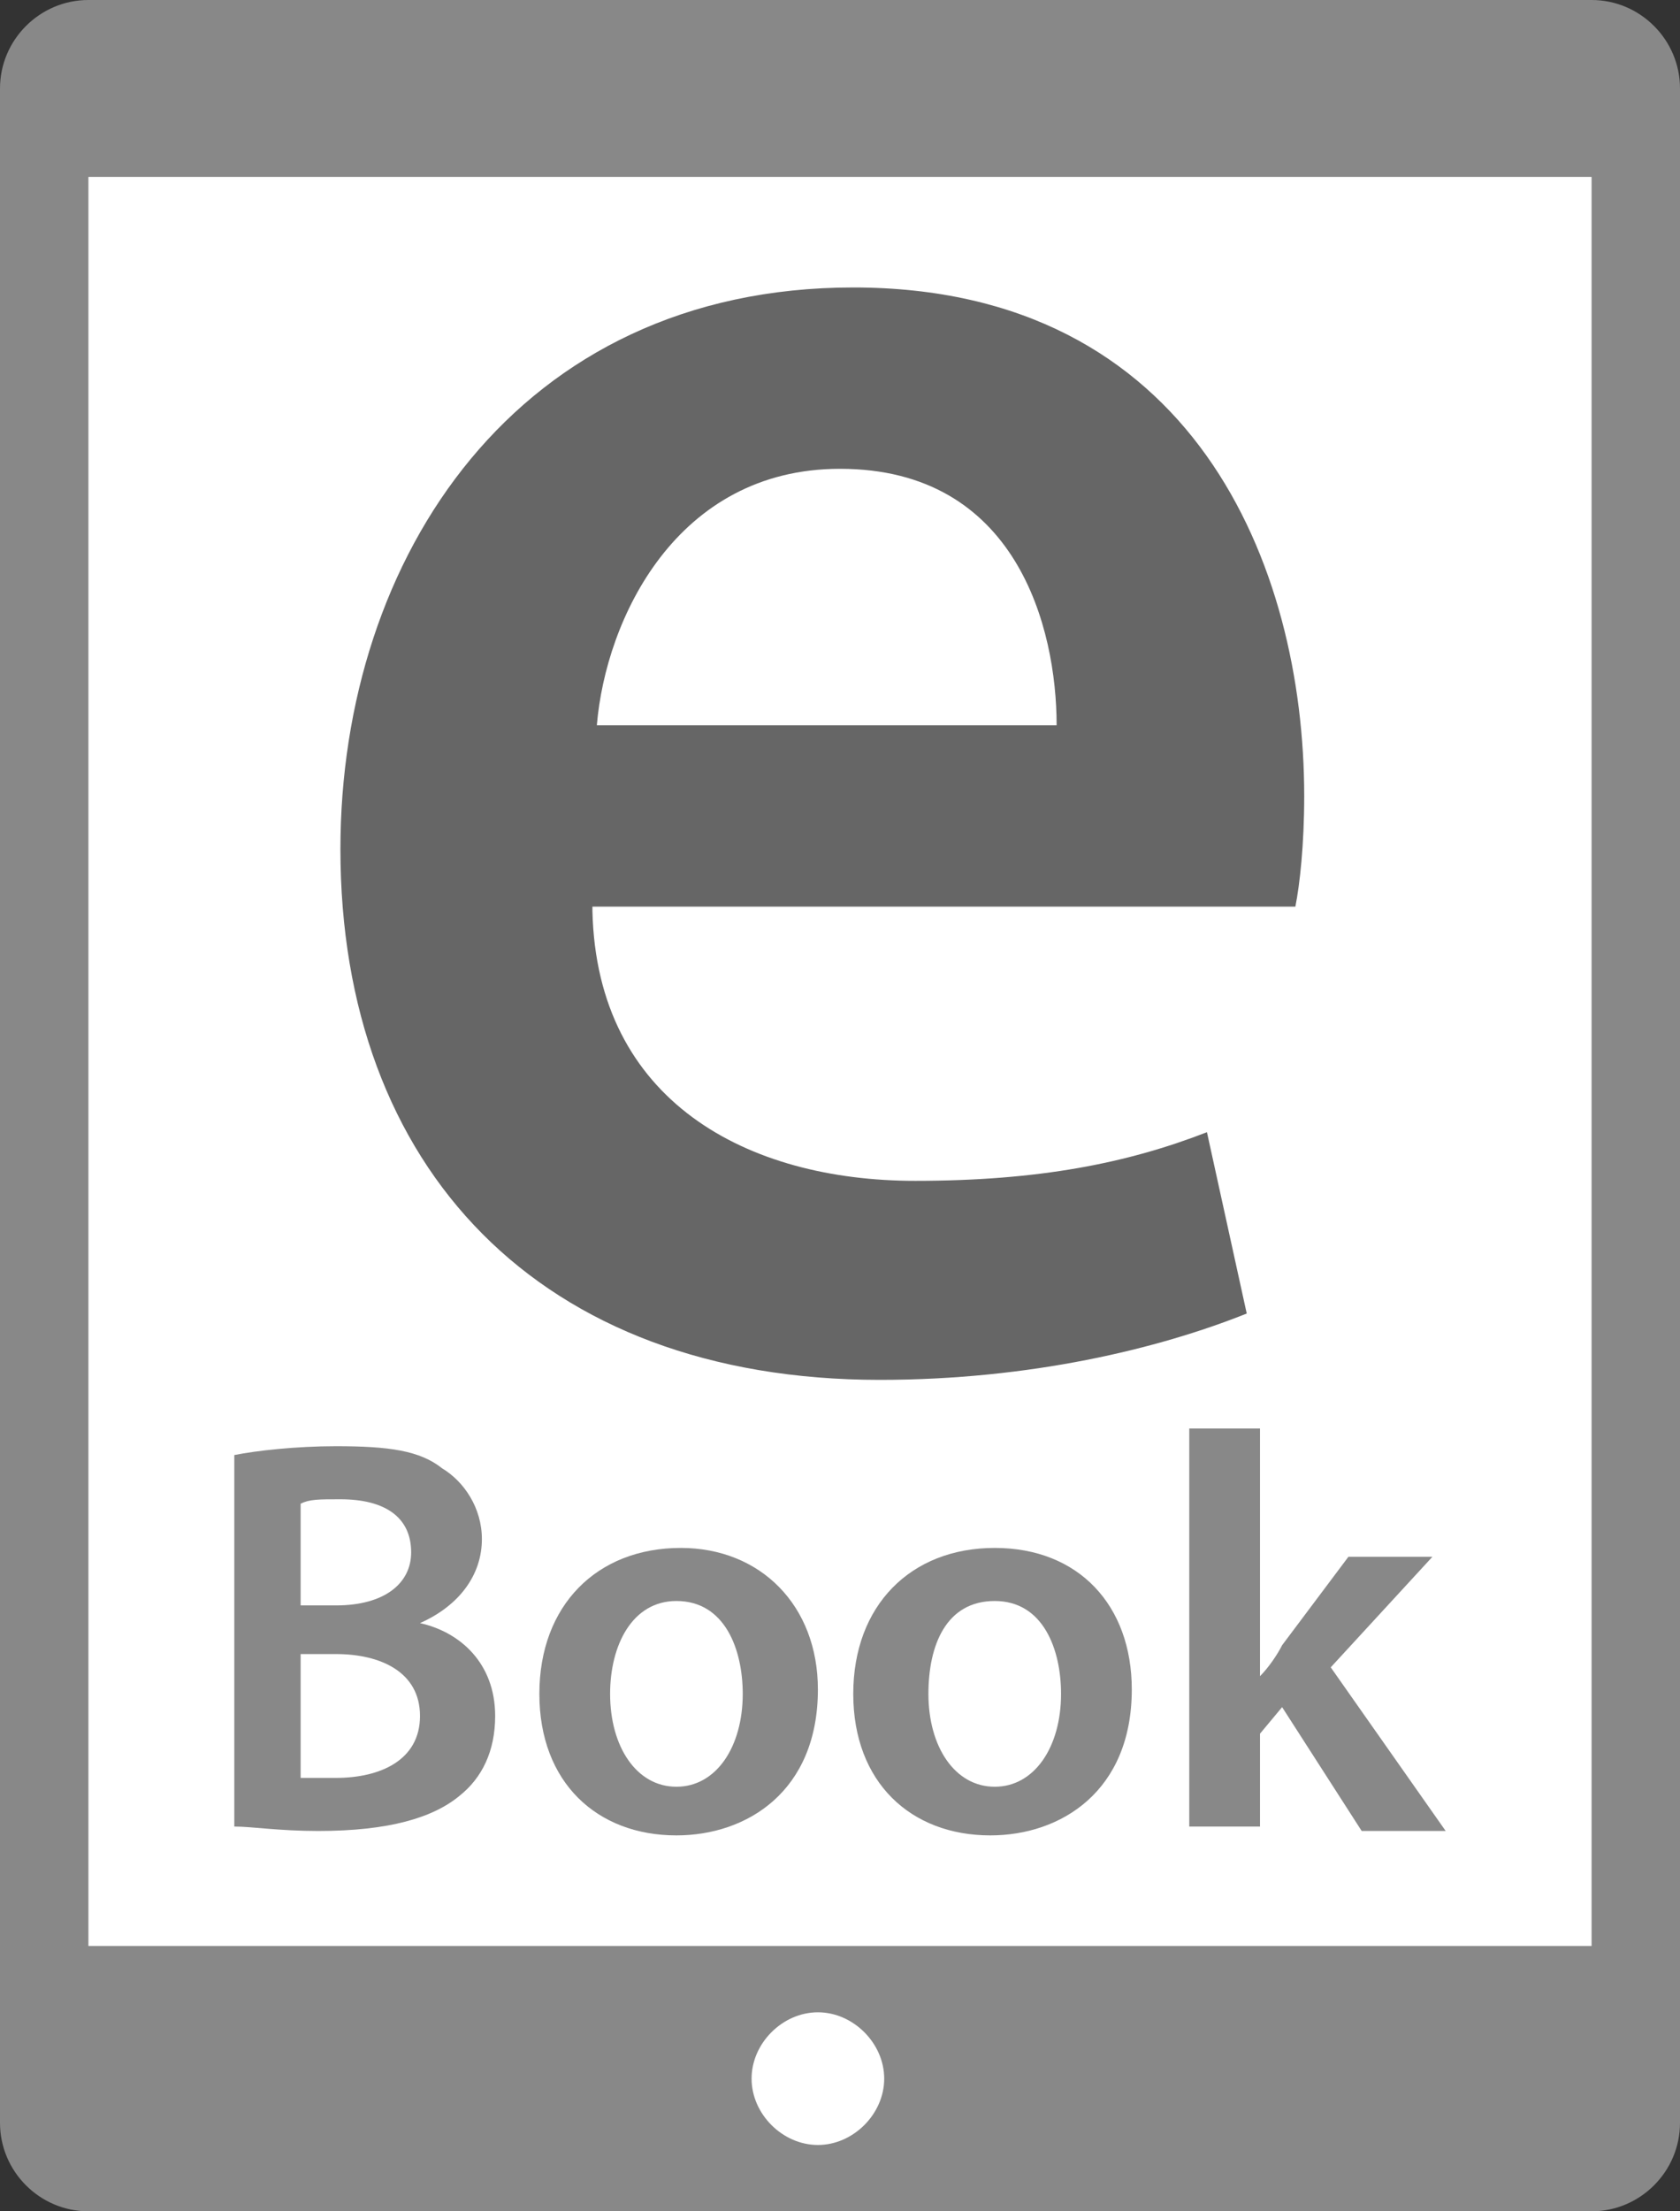 <svg xmlns="http://www.w3.org/2000/svg" width="38" height="50" viewBox="0 0 38 50"><rect x="0" y="0" width="38" height="50" fill="#333333" stroke="none"/><style type="text/css">
	.st0{fill:#888888;}
	.st1{fill:#FFFFFF;}
	.st2{fill:#666666;}
</style><path class="st0" d="M38 48c0 1.1-0.9 2-2 2H2c-1.1 0-2-0.9-2-2V2c0-1.1 0.9-2 2-2h34c1.1 0 2 0.9 2 2V48z"/><rect x="2" y="4" class="st1" width="34" height="40"/><path class="st2" d="M13.4 20.6c0.1 4.3 3.5 6.1 7.3 6.1 2.8 0 4.8-0.4 6.6-1.1l0.9 4.1c-2 0.8-4.9 1.5-8.3 1.5 -7.7 0-12.2-4.8-12.2-12 0-6.6 4-12.7 11.6-12.7 7.7 0 10.2 6.3 10.2 11.5 0 1.1-0.1 2-0.2 2.5H13.4zM23.9 16.4c0-2.2-0.9-5.8-4.9-5.8 -3.7 0-5.3 3.4-5.5 5.8H23.9z"/><path class="st0" d="M5.3 32.9c0.5-0.1 1.4-0.2 2.3-0.2 1.2 0 1.9 0.1 2.4 0.5 0.5 0.3 0.9 0.9 0.9 1.6 0 0.8-0.5 1.5-1.4 1.9v0c0.9 0.2 1.7 0.9 1.7 2.1 0 0.8-0.3 1.4-0.8 1.8 -0.6 0.5-1.6 0.8-3.2 0.8 -0.9 0-1.5-0.1-1.9-0.1V32.9zM6.8 36.3h0.8c1.1 0 1.7-0.5 1.7-1.2 0-0.8-0.6-1.2-1.6-1.2 -0.5 0-0.7 0-0.9 0.1V36.3zM6.8 40.2c0.2 0 0.5 0 0.8 0 1 0 1.9-0.4 1.9-1.4 0-1-0.9-1.4-1.9-1.4H6.8V40.2z"/><path class="st0" d="M18.5 38.2c0 2.3-1.6 3.3-3.2 3.3 -1.8 0-3.1-1.2-3.1-3.2 0-2 1.3-3.3 3.2-3.3C17.2 35 18.5 36.3 18.5 38.2zM13.8 38.3c0 1.2 0.6 2.1 1.5 2.1 0.9 0 1.5-0.9 1.5-2.1 0-1-0.4-2.1-1.5-2.1C14.3 36.2 13.8 37.2 13.8 38.3z"/><path class="st0" d="M25.6 38.2c0 2.3-1.6 3.3-3.2 3.3 -1.8 0-3.1-1.2-3.1-3.2 0-2 1.3-3.3 3.2-3.3C24.4 35 25.6 36.3 25.6 38.2zM21 38.3c0 1.2 0.6 2.1 1.5 2.1 0.9 0 1.5-0.9 1.5-2.1 0-1-0.4-2.1-1.5-2.1C21.4 36.2 21 37.2 21 38.3z"/><path class="st0" d="M28.5 37.9L28.5 37.9c0.2-0.2 0.4-0.5 0.5-0.7l1.5-2h1.9l-2.3 2.5 2.6 3.7h-1.9L29 38.6l-0.5 0.6v2.1h-1.6v-9h1.6V37.9z"/><path class="st1" d="M20 47c0 0.8-0.7 1.5-1.5 1.5 -0.8 0-1.5-0.7-1.5-1.5 0-0.8 0.7-1.5 1.5-1.5C19.3 45.5 20 46.2 20 47z"/></svg>